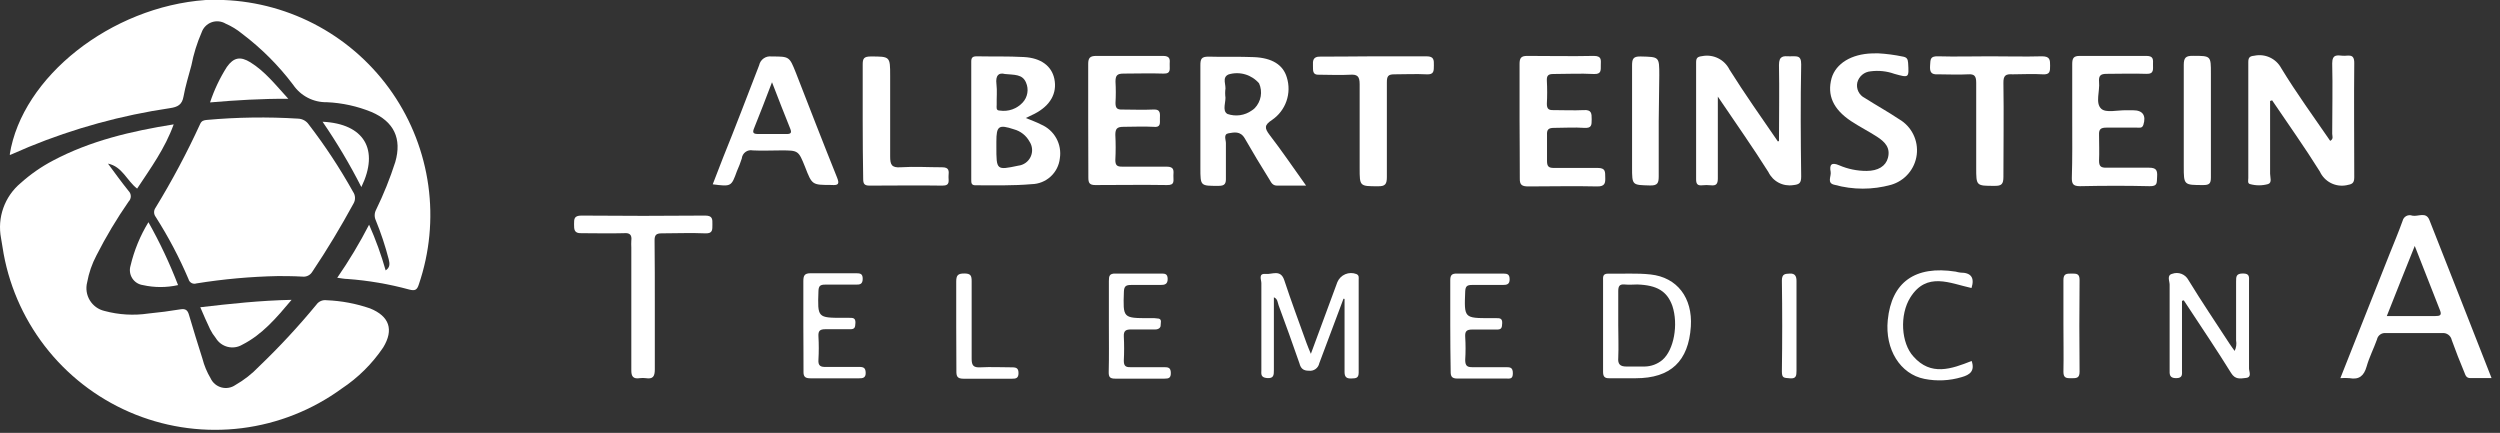 <svg width="283" height="49" viewBox="0 0 283 49" fill="none" xmlns="http://www.w3.org/2000/svg">
<rect x="0" y="0" width="283" height="49" fill="#333333" stroke="none"/>
<path d="M256.975 11.43C256.975 14.173 256.975 16.915 256.975 19.658C256.975 20.07 257.222 20.682 256.747 20.837C256.077 21.025 255.369 21.025 254.699 20.837C254.397 20.764 254.507 20.408 254.507 20.161C254.507 15.791 254.507 11.421 254.507 7.041C254.507 6.548 254.635 6.356 255.174 6.31C255.769 6.18 256.389 6.247 256.942 6.501C257.494 6.755 257.949 7.182 258.237 7.718C259.956 10.543 261.894 13.204 263.778 15.946C264.189 15.727 264.006 15.398 264.006 15.151C264.006 12.49 264.07 9.83 264.006 7.169C264.006 6.118 264.591 6.255 265.195 6.31C265.798 6.365 266.52 5.981 266.502 7.151C266.456 11.457 266.502 15.754 266.502 20.06C266.502 20.746 266.273 20.856 265.588 20.975C264.989 21.083 264.371 20.989 263.832 20.708C263.292 20.426 262.861 19.973 262.607 19.42C260.898 16.678 259.014 14.036 257.204 11.357L256.975 11.43Z" fill="white"/>
<path d="M201.38 15.956C201.38 13.085 201.435 10.214 201.38 7.353C201.38 6.31 201.874 6.338 202.578 6.374C203.282 6.411 203.912 6.146 203.894 7.289C203.812 11.513 203.839 15.736 203.894 19.969C203.894 20.728 203.693 20.884 202.98 20.957C202.416 21.042 201.841 20.944 201.337 20.678C200.833 20.411 200.429 19.99 200.182 19.476C198.418 16.678 196.525 13.99 194.459 10.937V12.427C194.459 15.014 194.459 17.602 194.459 20.189C194.459 20.801 194.295 21.048 193.664 20.975C193.339 20.939 193.011 20.939 192.685 20.975C192.155 21.03 192 20.82 192 20.299C192 15.892 192 11.482 192 7.069C192 6.576 192.137 6.42 192.667 6.356C193.28 6.232 193.917 6.314 194.479 6.588C195.041 6.862 195.496 7.314 195.776 7.874C197.494 10.617 199.433 13.359 201.261 16.02L201.38 15.956Z" fill="white"/>
<path d="M123.184 13.698C123.184 11.54 123.184 9.392 123.184 7.243C123.184 6.567 123.376 6.329 124.098 6.329C126.621 6.329 129.136 6.329 131.659 6.329C132.463 6.329 132.445 6.741 132.409 7.243C132.372 7.746 132.637 8.368 131.686 8.331C130.187 8.277 128.688 8.331 127.188 8.331C126.439 8.331 126.274 8.56 126.274 9.246C126.32 10.046 126.32 10.849 126.274 11.65C126.274 12.226 126.448 12.418 127.024 12.4C128.185 12.4 129.364 12.455 130.525 12.4C131.44 12.336 131.302 12.912 131.302 13.442C131.302 13.972 131.403 14.457 130.562 14.356C129.437 14.292 128.304 14.356 127.17 14.356C126.429 14.356 126.256 14.594 126.256 15.271C126.306 16.218 126.306 17.167 126.256 18.114C126.256 18.69 126.439 18.873 127.015 18.864C128.688 18.864 130.379 18.864 132.052 18.864C132.966 18.864 132.847 19.339 132.829 19.888C132.811 20.436 133.039 20.976 132.098 20.948C129.355 20.902 126.695 20.948 123.988 20.948C123.339 20.948 123.202 20.71 123.202 20.116C123.193 18.004 123.184 15.847 123.184 13.698Z" fill="white"/>
<path d="M172.014 13.579C172.014 11.467 172.014 9.355 172.014 7.243C172.014 6.585 172.178 6.329 172.864 6.329C175.387 6.329 177.901 6.384 180.416 6.329C181.33 6.329 181.22 6.795 181.211 7.353C181.202 7.911 181.312 8.423 180.416 8.377C178.889 8.295 177.353 8.377 175.844 8.377C175.268 8.377 175.076 8.551 175.104 9.127C175.15 10.001 175.15 10.877 175.104 11.751C175.104 12.354 175.332 12.482 175.872 12.464C177.005 12.464 178.139 12.519 179.264 12.464C180.178 12.4 180.178 12.848 180.178 13.506C180.178 14.164 180.178 14.53 179.328 14.475C178.203 14.393 177.069 14.475 175.936 14.475C175.323 14.475 175.086 14.631 175.122 15.271C175.122 16.249 175.122 17.236 175.122 18.224C175.122 18.864 175.332 19.019 175.936 19.01C177.572 19.01 179.218 19.01 180.864 19.01C181.778 19.01 181.696 19.467 181.714 20.07C181.732 20.674 181.714 21.122 180.8 21.104C178.212 21.04 175.616 21.104 173.028 21.104C172.288 21.104 172.023 20.948 172.041 20.189C172.05 17.885 172.014 15.737 172.014 13.579Z" fill="white"/>
<path d="M212.589 6.036C213.529 6.087 214.464 6.209 215.386 6.402C215.834 6.475 215.971 6.667 215.999 7.115C216.099 8.825 216.118 8.825 214.444 8.359C213.581 8.051 212.656 7.954 211.747 8.075C211.397 8.104 211.065 8.241 210.796 8.467C210.528 8.693 210.336 8.997 210.248 9.337C210.172 9.679 210.213 10.037 210.364 10.353C210.515 10.669 210.767 10.926 211.08 11.083C212.369 11.906 213.713 12.646 214.984 13.497C215.672 13.897 216.228 14.491 216.582 15.205C216.936 15.918 217.072 16.72 216.975 17.51C216.878 18.3 216.551 19.045 216.034 19.651C215.518 20.257 214.835 20.699 214.07 20.92C211.976 21.5 209.764 21.5 207.67 20.92C206.756 20.738 207.322 19.96 207.231 19.458C207.066 18.626 207.332 18.333 208.209 18.717C209.185 19.137 210.237 19.352 211.299 19.348C212.598 19.348 213.466 18.808 213.713 17.876C214.024 16.706 213.357 16.047 212.47 15.472C211.583 14.896 210.504 14.347 209.562 13.725C207.487 12.354 206.82 10.763 207.332 8.861C207.825 7.161 209.608 6.119 211.903 6.046L212.589 6.036Z" fill="white"/>
<path d="M234.576 13.579C234.576 11.467 234.576 9.355 234.576 7.243C234.576 6.585 234.732 6.329 235.427 6.329C237.941 6.329 240.464 6.329 242.978 6.329C243.81 6.329 243.728 6.777 243.719 7.298C243.71 7.819 243.874 8.395 242.96 8.359C241.461 8.304 239.961 8.359 238.471 8.359C237.785 8.359 237.557 8.56 237.612 9.273C237.722 10.315 237.164 11.668 237.859 12.308C238.398 12.811 239.687 12.455 240.711 12.482C240.967 12.482 241.214 12.482 241.47 12.482C242.567 12.482 242.96 13.076 242.631 14.128C242.494 14.548 242.192 14.439 241.936 14.448C240.766 14.448 239.596 14.448 238.435 14.448C237.813 14.448 237.584 14.631 237.612 15.252C237.612 16.24 237.658 17.227 237.612 18.205C237.612 18.864 237.868 18.992 238.453 18.983C240.053 18.983 241.662 18.983 243.271 18.983C244.094 18.983 244.231 19.284 244.185 19.997C244.14 20.71 244.258 21.094 243.326 21.076C240.702 21.012 238.069 21.021 235.445 21.076C234.659 21.076 234.531 20.784 234.531 20.162C234.604 17.885 234.576 15.737 234.576 13.579Z" fill="white"/>
<path d="M74.125 34.588C74.125 36.993 74.125 39.397 74.125 41.802C74.125 42.634 73.906 42.935 73.092 42.807C72.874 42.78 72.652 42.78 72.434 42.807C71.666 42.926 71.456 42.606 71.465 41.893C71.465 37.267 71.465 32.641 71.465 28.015C71.451 27.759 71.451 27.503 71.465 27.247C71.556 26.57 71.273 26.333 70.605 26.397C69.005 26.442 67.396 26.397 65.796 26.397C64.983 26.424 64.983 25.958 64.983 25.373C64.983 24.788 64.983 24.404 65.815 24.404C70.483 24.446 75.152 24.446 79.821 24.404C80.671 24.404 80.653 24.806 80.644 25.4C80.635 25.994 80.708 26.451 79.83 26.415C78.194 26.342 76.548 26.415 74.902 26.415C74.281 26.415 74.089 26.607 74.098 27.229C74.125 29.633 74.125 32.111 74.125 34.588Z" fill="white"/>
<path d="M225.242 6.374C227.217 6.374 229.182 6.429 231.157 6.374C232.071 6.374 232.071 6.795 232.071 7.435C232.071 8.075 232.071 8.468 231.221 8.413C230.087 8.34 228.954 8.413 227.829 8.413C227.034 8.358 226.769 8.55 226.787 9.41C226.842 12.939 226.787 16.477 226.787 20.015C226.787 20.838 226.586 21.057 225.763 21.039C223.706 21.039 223.706 21.039 223.706 18.991C223.706 15.791 223.706 12.591 223.706 9.373C223.706 8.614 223.514 8.367 222.792 8.413C221.667 8.477 220.524 8.413 219.4 8.413C218.577 8.468 218.44 8.13 218.486 7.417C218.531 6.703 218.486 6.347 219.4 6.374C221.32 6.429 223.276 6.374 225.242 6.374Z" fill="white"/>
<path d="M155.575 6.375C157.55 6.375 159.516 6.375 161.491 6.375C162.332 6.375 162.323 6.804 162.314 7.399C162.304 7.993 162.359 8.468 161.491 8.414C160.293 8.35 159.077 8.414 157.834 8.414C157.13 8.414 156.993 8.633 156.993 9.328C156.993 12.902 156.993 16.468 156.993 20.043C156.993 20.857 156.801 21.103 155.969 21.085C153.912 21.085 153.912 21.085 153.912 19.028C153.912 15.856 153.912 12.692 153.912 9.52C153.912 8.606 153.628 8.404 152.805 8.459C151.672 8.523 150.538 8.459 149.413 8.459C148.499 8.523 148.655 7.947 148.627 7.417C148.6 6.887 148.627 6.384 149.441 6.411C151.562 6.42 153.564 6.375 155.575 6.375Z" fill="white"/>
<path d="M152.084 33.811C151.169 36.261 150.255 38.711 149.341 41.125C149.288 41.388 149.136 41.622 148.917 41.778C148.698 41.934 148.428 42.001 148.162 41.966C147.522 41.966 147.247 41.701 147.101 41.143C146.342 38.94 145.547 36.755 144.742 34.569C144.623 34.249 144.642 33.829 144.203 33.655C144.203 36.398 144.203 39.141 144.203 41.884C144.203 42.432 144.203 42.862 143.435 42.798C142.667 42.734 142.786 42.304 142.786 41.884C142.786 38.601 142.786 35.328 142.786 32.046C142.786 31.671 142.411 30.922 143.27 31.013C143.993 31.086 144.952 30.455 145.373 31.699C146.159 34.085 147.037 36.435 147.887 38.803C148.015 39.177 148.18 39.534 148.39 40.055C149.423 37.257 150.411 34.569 151.389 31.936C151.559 31.534 151.879 31.213 152.282 31.042C152.685 30.871 153.139 30.864 153.546 31.022C153.876 31.169 153.802 31.434 153.802 31.671C153.802 35.173 153.802 38.675 153.802 42.176C153.802 42.834 153.464 42.825 152.98 42.843C152.495 42.862 152.203 42.734 152.203 42.13C152.203 39.388 152.203 36.645 152.203 33.838L152.084 33.811Z" fill="white"/>
<path d="M97.658 13.652C97.658 11.54 97.658 9.428 97.658 7.307C97.658 6.649 97.768 6.393 98.572 6.393C100.757 6.393 100.766 6.393 100.766 8.569C100.766 11.631 100.766 14.694 100.766 17.711C100.766 18.625 100.922 19.009 101.946 18.936C103.509 18.835 105.082 18.936 106.654 18.936C107.486 18.936 107.413 19.393 107.376 19.905C107.34 20.417 107.623 21.03 106.663 21.012C103.921 20.966 101.178 21.012 98.435 21.012C97.841 21.012 97.713 20.801 97.713 20.253C97.676 18.004 97.658 15.846 97.658 13.652Z" fill="white"/>
<path d="M247.001 34.058V41.893C247.001 42.359 247.11 42.807 246.333 42.807C245.556 42.807 245.593 42.35 245.602 41.838C245.602 38.629 245.602 35.438 245.602 32.22C245.602 31.809 245.255 31.151 245.895 30.995C246.232 30.871 246.603 30.873 246.939 31C247.275 31.128 247.553 31.373 247.723 31.69C249.222 34.149 250.841 36.535 252.404 38.94C252.559 39.178 252.733 39.406 252.962 39.726C253.141 39.358 253.199 38.941 253.126 38.538C253.126 36.319 253.126 34.097 253.126 31.873C253.126 31.306 253.126 30.959 253.912 30.959C254.699 30.959 254.589 31.397 254.589 31.873C254.589 35.155 254.589 38.428 254.589 41.71C254.589 42.067 254.936 42.697 254.26 42.78C253.583 42.862 253.026 42.981 252.559 42.222C251.023 39.745 249.396 37.322 247.805 34.908C247.613 34.606 247.403 34.314 247.202 33.994L247.001 34.058Z" fill="white"/>
<path d="M250.274 13.698C250.274 15.846 250.274 17.995 250.274 20.098C250.274 20.792 250.073 20.948 249.405 20.948C247.202 20.948 247.202 20.948 247.202 18.818C247.202 14.996 247.202 11.174 247.202 7.344C247.202 6.503 247.458 6.311 248.253 6.32C250.274 6.32 250.274 6.32 250.274 8.304V13.698Z" fill="white"/>
<path d="M187.767 13.716C187.767 15.792 187.767 17.858 187.767 19.933C187.767 20.692 187.666 21.021 186.779 20.994C184.75 20.939 184.75 20.994 184.75 18.918C184.75 15.097 184.75 11.275 184.75 7.454C184.75 6.713 184.832 6.366 185.728 6.393C187.821 6.448 187.831 6.393 187.831 8.514L187.767 13.716Z" fill="white"/>
<path d="M164.17 36.856C164.17 35.146 164.17 33.436 164.17 31.718C164.17 31.151 164.344 30.959 164.92 30.968C166.666 30.968 168.421 30.968 170.167 30.968C170.661 30.968 170.89 31.068 170.89 31.626C170.89 32.184 170.579 32.257 170.122 32.257C168.951 32.257 167.79 32.257 166.62 32.257C166.053 32.257 165.889 32.422 165.861 32.998C165.742 36.014 165.724 36.014 168.705 36.014C168.924 36.014 169.143 36.014 169.363 36.014C169.765 36.014 170.067 36.014 170.049 36.572C170.03 37.13 169.966 37.322 169.39 37.304C168.476 37.304 167.562 37.304 166.648 37.304C166.017 37.304 165.825 37.505 165.861 38.117C165.916 38.991 165.916 39.867 165.861 40.741C165.861 41.464 166.126 41.582 166.776 41.564C167.973 41.564 169.18 41.564 170.433 41.564C170.926 41.564 171.255 41.564 171.255 42.25C171.255 42.935 170.926 42.853 170.487 42.853C168.659 42.853 166.83 42.853 165.002 42.853C164.353 42.853 164.206 42.625 164.216 42.03C164.188 40.284 164.17 38.574 164.17 36.856Z" fill="white"/>
<path d="M90.938 36.883C90.938 35.2 90.938 33.527 90.938 31.845C90.938 31.205 91.057 30.931 91.77 30.931C93.489 30.931 95.198 30.931 96.917 30.931C97.383 30.931 97.667 30.986 97.658 31.571C97.649 32.156 97.365 32.229 96.89 32.22C95.729 32.22 94.558 32.22 93.388 32.22C92.812 32.22 92.666 32.403 92.648 32.97C92.547 35.978 92.529 35.978 95.491 35.978C95.71 35.978 95.93 35.978 96.149 35.978C96.552 35.978 96.853 35.978 96.835 36.544C96.817 37.111 96.734 37.285 96.177 37.267C95.262 37.267 94.348 37.267 93.434 37.267C92.785 37.267 92.611 37.477 92.648 38.09C92.698 38.96 92.698 39.833 92.648 40.704C92.593 41.426 92.894 41.564 93.562 41.536C94.796 41.536 96.04 41.536 97.283 41.536C97.786 41.536 97.987 41.673 97.996 42.213C98.005 42.752 97.694 42.834 97.246 42.825C95.418 42.825 93.589 42.825 91.761 42.825C91.139 42.825 90.938 42.652 90.956 42.03C90.965 40.302 90.938 38.592 90.938 36.883Z" fill="white"/>
<path d="M125.525 36.837C125.525 35.155 125.525 33.482 125.525 31.809C125.525 31.242 125.589 30.949 126.274 30.968C127.984 30.968 129.703 30.968 131.412 30.968C131.851 30.968 132.171 30.968 132.18 31.571C132.189 32.174 131.842 32.266 131.348 32.257C130.26 32.257 129.163 32.257 128.066 32.257C127.499 32.257 127.243 32.357 127.225 33.025C127.124 36.014 127.097 36.014 130.096 36.014C130.459 35.991 130.824 36.009 131.184 36.069C131.549 36.179 131.376 36.563 131.385 36.837C131.394 37.111 131.111 37.294 130.791 37.294C129.876 37.294 128.962 37.294 128.048 37.294C127.463 37.294 127.188 37.422 127.216 38.071C127.262 38.985 127.262 39.9 127.216 40.814C127.216 41.381 127.38 41.582 127.956 41.564C129.227 41.564 130.507 41.564 131.787 41.564C132.244 41.564 132.528 41.618 132.537 42.204C132.546 42.789 132.308 42.862 131.824 42.862C129.995 42.862 128.103 42.862 126.247 42.862C125.662 42.862 125.497 42.697 125.506 42.121C125.552 40.329 125.525 38.583 125.525 36.837Z" fill="white"/>
<path d="M223.193 40.86C223.577 42.003 222.983 42.433 222.069 42.689C220.699 43.101 219.248 43.17 217.845 42.89C215.102 42.35 213.365 39.544 213.694 36.234C214.124 31.928 216.794 30.035 221.383 30.748C221.56 30.798 221.74 30.835 221.923 30.858C223.111 30.858 223.55 31.416 223.175 32.604C220.743 32.074 218.11 30.721 216.254 33.665C215.011 35.64 215.203 38.84 216.602 40.357C218.577 42.597 220.89 41.774 223.193 40.86Z" fill="white"/>
<path d="M108.245 36.901C108.245 35.228 108.245 33.546 108.245 31.873C108.245 31.16 108.437 30.959 109.159 30.959C109.881 30.959 110 31.196 109.991 31.873C109.991 34.789 109.991 37.706 109.991 40.613C109.991 41.381 110.201 41.619 110.969 41.582C112.167 41.518 113.374 41.582 114.571 41.582C115.065 41.582 115.294 41.692 115.294 42.24C115.294 42.789 115.028 42.88 114.562 42.871C112.734 42.871 110.905 42.871 109.077 42.871C108.336 42.871 108.254 42.579 108.263 41.957C108.263 40.247 108.245 38.574 108.245 36.901Z" fill="white"/>
<path d="M19.662 14.078C18.678 16.814 17.055 19.025 15.523 21.35C14.364 20.465 13.846 18.849 12.222 18.522C12.985 19.558 13.747 20.61 14.562 21.624C14.719 21.782 14.806 21.996 14.806 22.218C14.806 22.441 14.719 22.655 14.562 22.813C13.211 24.761 11.994 26.798 10.919 28.911C10.413 29.867 10.059 30.895 9.867 31.96C9.779 32.301 9.759 32.657 9.81 33.006C9.861 33.355 9.981 33.69 10.164 33.992C10.347 34.294 10.588 34.556 10.873 34.764C11.158 34.971 11.482 35.119 11.826 35.199C13.447 35.637 15.142 35.736 16.803 35.489C18.015 35.374 19.22 35.214 20.424 35.016C20.988 34.925 21.239 35.093 21.392 35.641C21.872 37.303 22.398 38.949 22.916 40.603C23.117 41.383 23.428 42.129 23.839 42.821C23.955 43.073 24.125 43.296 24.336 43.474C24.548 43.653 24.796 43.783 25.063 43.856C25.331 43.929 25.611 43.942 25.884 43.895C26.157 43.848 26.416 43.742 26.643 43.584C27.623 43.024 28.517 42.326 29.296 41.51C31.605 39.301 33.781 36.957 35.813 34.49C35.94 34.307 36.116 34.162 36.321 34.074C36.525 33.985 36.751 33.955 36.972 33.987C38.647 34.053 40.303 34.364 41.888 34.91C44.076 35.794 44.609 37.318 43.374 39.338C42.127 41.184 40.529 42.766 38.671 43.995C35.347 46.416 31.463 47.955 27.382 48.468C23.302 48.98 19.158 48.451 15.337 46.929C11.517 45.406 8.144 42.941 5.535 39.762C2.926 36.583 1.164 32.795 0.415 28.751C0.309 28.156 0.21 27.554 0.118 26.96C-0.102 25.817 -0.013 24.636 0.377 23.54C0.767 22.443 1.444 21.471 2.336 20.725C3.446 19.728 4.675 18.873 5.995 18.179C10.256 15.923 14.852 14.848 19.662 14.078Z" fill="white"/>
<path d="M23.29 0H25.309C29.099 0.148 32.802 1.178 36.123 3.009C39.443 4.841 42.291 7.422 44.437 10.549C46.584 13.675 47.971 17.259 48.488 21.016C49.005 24.773 48.637 28.599 47.414 32.189C47.216 32.814 46.995 32.951 46.324 32.776C44.033 32.152 41.687 31.751 39.319 31.579C38.991 31.579 38.664 31.503 38.176 31.442C39.506 29.52 40.711 27.513 41.781 25.435C42.529 27.114 43.155 28.843 43.656 30.611C44.167 30.268 44.129 29.849 43.999 29.338C43.611 27.838 43.123 26.366 42.536 24.932C42.45 24.745 42.408 24.54 42.415 24.333C42.422 24.127 42.476 23.925 42.574 23.743C43.426 21.996 44.152 20.19 44.746 18.339C45.508 15.694 44.601 13.766 42.048 12.676C40.44 12.019 38.73 11.645 36.994 11.57C36.245 11.585 35.504 11.411 34.839 11.066C34.173 10.722 33.604 10.216 33.183 9.596C31.532 7.409 29.585 5.462 27.398 3.811C26.835 3.347 26.209 2.965 25.538 2.675C25.301 2.533 25.034 2.446 24.759 2.42C24.483 2.394 24.205 2.429 23.945 2.524C23.685 2.619 23.45 2.771 23.256 2.969C23.062 3.166 22.915 3.405 22.825 3.666C22.302 4.865 21.913 6.117 21.666 7.401C21.354 8.575 20.988 9.734 20.774 10.93C20.614 11.845 20.126 12.112 19.25 12.241C13.761 13.05 8.391 14.524 3.258 16.632C2.565 16.921 1.871 17.234 1.17 17.531C1.17 17.531 1.124 17.531 1.101 17.493C2.496 8.705 12.557 0.762 23.29 0Z" fill="white"/>
<path d="M31.461 31.251C28.371 31.313 25.289 31.591 22.238 32.082C22.147 32.113 22.05 32.125 21.954 32.117C21.859 32.11 21.765 32.082 21.681 32.036C21.596 31.99 21.522 31.927 21.463 31.851C21.404 31.775 21.362 31.687 21.338 31.594C20.292 29.137 19.042 26.771 17.604 24.521C17.5 24.375 17.444 24.2 17.444 24.021C17.444 23.842 17.5 23.668 17.604 23.522C19.471 20.469 21.155 17.308 22.649 14.055C22.817 13.651 23.099 13.606 23.412 13.575C26.848 13.266 30.303 13.217 33.747 13.43C33.986 13.439 34.219 13.503 34.429 13.618C34.638 13.733 34.817 13.896 34.952 14.093C36.808 16.508 38.484 19.056 39.967 21.716C40.103 21.91 40.179 22.139 40.187 22.376C40.195 22.613 40.135 22.846 40.013 23.049C38.572 25.687 37.033 28.263 35.356 30.756C35.243 30.948 35.076 31.104 34.875 31.203C34.675 31.302 34.45 31.34 34.228 31.312C33.168 31.251 32.071 31.251 31.461 31.251Z" fill="white"/>
<path d="M23.778 11.593C24.245 10.181 24.885 8.832 25.683 7.576C26.445 6.502 27.208 6.349 28.351 7.058C29.997 8.08 31.179 9.589 32.635 11.182C29.57 11.166 26.727 11.342 23.778 11.593Z" fill="white"/>
<path d="M16.803 25.153C18.093 27.441 19.214 29.821 20.157 32.273C18.847 32.566 17.488 32.566 16.178 32.273C15.933 32.239 15.699 32.153 15.49 32.02C15.282 31.887 15.105 31.71 14.972 31.502C14.839 31.294 14.752 31.06 14.718 30.815C14.684 30.57 14.704 30.321 14.775 30.085C15.186 28.344 15.87 26.679 16.803 25.153Z" fill="white"/>
<path d="M36.514 13.781C41.225 14.01 42.97 16.929 40.905 21.175C39.605 18.617 38.138 16.147 36.514 13.781Z" fill="white"/>
<path d="M22.672 34.78C26.14 34.376 29.456 34.018 33.008 33.942C31.285 35.992 29.677 37.883 27.413 39.026C26.916 39.319 26.322 39.404 25.762 39.261C25.203 39.118 24.722 38.76 24.425 38.264C24.175 37.959 23.961 37.626 23.785 37.273C23.412 36.511 23.076 35.703 22.672 34.78Z" fill="white"/>
<path d="M233.58 36.736C233.58 35.054 233.58 33.372 233.58 31.699C233.58 30.986 233.918 30.968 234.494 30.968C235.07 30.968 235.408 30.968 235.408 31.69C235.372 35.158 235.372 38.623 235.408 42.085C235.408 42.807 235.061 42.816 234.494 42.816C233.927 42.816 233.58 42.816 233.58 42.094C233.616 40.311 233.58 38.519 233.58 36.736Z" fill="white"/>
<path d="M203.364 36.947C203.364 38.62 203.364 40.302 203.364 41.975C203.364 42.533 203.318 42.889 202.623 42.825C201.928 42.761 201.709 42.825 201.709 42.03C201.758 38.605 201.758 35.182 201.709 31.763C201.709 30.995 202.065 30.995 202.623 30.968C203.181 30.94 203.373 31.26 203.364 31.818C203.354 33.546 203.364 35.237 203.364 36.947Z" fill="white"/>
<path d="M275.005 24.897C274.621 23.928 273.725 24.55 273.075 24.413C272.966 24.37 272.849 24.352 272.732 24.359C272.614 24.365 272.5 24.397 272.396 24.452C272.292 24.506 272.201 24.582 272.129 24.675C272.057 24.768 272.006 24.875 271.978 24.989C271.512 26.287 270.973 27.567 270.461 28.847L264.929 42.807C265.27 42.779 265.613 42.779 265.953 42.807C267.051 43.009 267.599 42.551 267.901 41.491C268.202 40.431 268.705 39.461 269.071 38.437C269.116 38.209 269.245 38.007 269.434 37.871C269.622 37.735 269.855 37.676 270.086 37.706C272.207 37.706 274.319 37.706 276.44 37.706C276.688 37.675 276.939 37.739 277.142 37.885C277.345 38.031 277.486 38.247 277.537 38.492C277.985 39.727 278.451 40.933 278.963 42.149C279.091 42.478 279.183 42.826 279.685 42.798C280.435 42.798 281.176 42.798 282.044 42.798C279.658 36.737 277.345 30.803 275.005 24.897ZM275.672 35.777C273.843 35.777 272.097 35.777 270.186 35.777C271.265 33.034 272.262 30.556 273.35 27.841C274.355 30.401 275.27 32.76 276.22 35.155C276.431 35.704 276.175 35.777 275.672 35.777Z" fill="white"/>
<path d="M117.863 14.1C117.324 13.817 116.738 13.616 116.117 13.36L117.122 12.875C118.887 11.961 119.691 10.562 119.353 8.926C119.051 7.481 117.845 6.558 115.906 6.457C114.078 6.356 112.332 6.411 110.549 6.375C110.055 6.375 109.936 6.567 109.946 7.024C109.946 11.458 109.946 15.901 109.946 20.345C109.946 20.701 109.946 20.985 110.448 20.975C112.56 20.975 114.681 21.03 116.784 20.847C117.581 20.832 118.345 20.526 118.932 19.987C119.52 19.449 119.89 18.714 119.975 17.922C120.098 17.141 119.957 16.341 119.574 15.649C119.192 14.957 118.59 14.412 117.863 14.1ZM112.798 9.529C112.679 8.523 113.054 8.194 113.758 8.377C114.819 8.487 115.742 8.377 116.144 9.346C116.309 9.718 116.361 10.13 116.294 10.531C116.228 10.932 116.045 11.306 115.769 11.604C115.446 11.957 115.041 12.224 114.59 12.384C114.138 12.543 113.655 12.589 113.182 12.518C112.716 12.518 112.825 12.144 112.825 11.879C112.807 11.047 112.889 10.27 112.798 9.52V9.529ZM115.266 18.754C112.789 19.275 112.789 19.275 112.789 16.587V16.038C112.789 14.256 113.045 14.064 114.782 14.64C115.152 14.74 115.499 14.914 115.8 15.151C116.102 15.388 116.353 15.684 116.537 16.02C116.705 16.272 116.806 16.563 116.829 16.865C116.853 17.167 116.798 17.469 116.67 17.744C116.542 18.019 116.346 18.256 116.1 18.433C115.855 18.609 115.567 18.72 115.266 18.754Z" fill="white"/>
<path d="M143.709 15.261C143.133 14.493 143.114 14.155 143.992 13.579C144.753 13.061 145.327 12.312 145.628 11.443C145.929 10.573 145.942 9.629 145.665 8.752C145.245 7.344 144.01 6.549 141.935 6.466C140.225 6.393 138.506 6.466 136.797 6.411C135.992 6.411 135.883 6.677 135.883 7.408C135.883 11.266 135.883 15.133 135.883 18.991C135.883 21.085 135.883 21.039 137.958 21.039C138.689 21.039 138.79 20.747 138.772 20.125C138.772 18.818 138.772 17.501 138.772 16.194C138.772 15.81 138.461 15.188 139.073 15.088C139.686 14.987 140.399 14.804 140.902 15.655C141.816 17.245 142.73 18.772 143.709 20.335C143.91 20.674 144.056 21.03 144.623 21.012C145.628 21.012 146.643 21.012 147.85 21.012C146.351 18.918 145.08 17.035 143.709 15.261ZM142.035 12.244C141.933 12.345 141.82 12.434 141.697 12.509C141.304 12.789 140.851 12.97 140.373 13.038C139.896 13.107 139.41 13.06 138.954 12.903C138.278 12.537 138.845 11.44 138.698 10.818C138.684 10.629 138.684 10.44 138.698 10.251C138.854 9.639 138.26 8.77 139.082 8.423C139.694 8.241 140.344 8.24 140.956 8.42C141.568 8.6 142.114 8.954 142.529 9.438C142.736 9.901 142.799 10.416 142.711 10.916C142.623 11.416 142.388 11.879 142.035 12.244Z" fill="white"/>
<path d="M94.759 20.107C93.169 16.157 91.633 12.189 90.088 8.222C89.356 6.393 89.356 6.393 87.345 6.393C87.029 6.349 86.708 6.426 86.447 6.61C86.185 6.793 86.003 7.068 85.937 7.38C84.593 10.855 83.267 14.347 81.859 17.821C81.475 18.836 81.082 19.842 80.68 20.866C82.783 21.131 82.783 21.131 83.423 19.366C83.632 18.902 83.816 18.425 83.971 17.94C83.985 17.795 84.029 17.654 84.101 17.527C84.173 17.401 84.27 17.29 84.388 17.204C84.505 17.118 84.64 17.057 84.782 17.026C84.925 16.996 85.072 16.995 85.215 17.026C86.275 17.081 87.336 17.026 88.396 17.026C90.38 17.026 90.38 17.026 91.139 18.909C91.934 20.957 91.934 20.93 94.11 20.939C94.897 20.994 95.052 20.847 94.759 20.107ZM89 15.17C87.948 15.17 86.888 15.17 85.836 15.17C85.242 15.17 85.151 15.014 85.379 14.475C86.037 12.866 86.65 11.239 87.391 9.309C88.149 11.257 88.78 12.912 89.448 14.548C89.667 15.069 89.493 15.179 89 15.17Z" fill="white"/>
<path d="M186.843 31.069C185.262 30.895 183.634 31.014 182.034 30.977C181.394 30.977 181.467 31.38 181.467 31.782V36.92C181.467 38.639 181.467 40.349 181.467 42.067C181.467 42.634 181.632 42.835 182.208 42.817C183.195 42.817 184.183 42.817 185.161 42.817C189.12 42.817 191.149 40.888 191.405 36.947C191.606 33.72 189.869 31.398 186.843 31.069ZM188.187 40.742C187.623 41.216 186.913 41.48 186.176 41.491C185.481 41.491 184.786 41.491 184.1 41.491C183.415 41.491 183.122 41.235 183.186 40.504C183.241 39.27 183.186 38.026 183.186 36.792C183.186 35.558 183.186 34.241 183.186 32.97C183.186 32.422 183.305 32.148 183.908 32.203C184.512 32.257 184.823 32.203 185.335 32.203C187.584 32.276 188.717 32.97 189.312 34.625C190.006 36.728 189.495 39.608 188.187 40.742Z" fill="white"/>
</svg>

